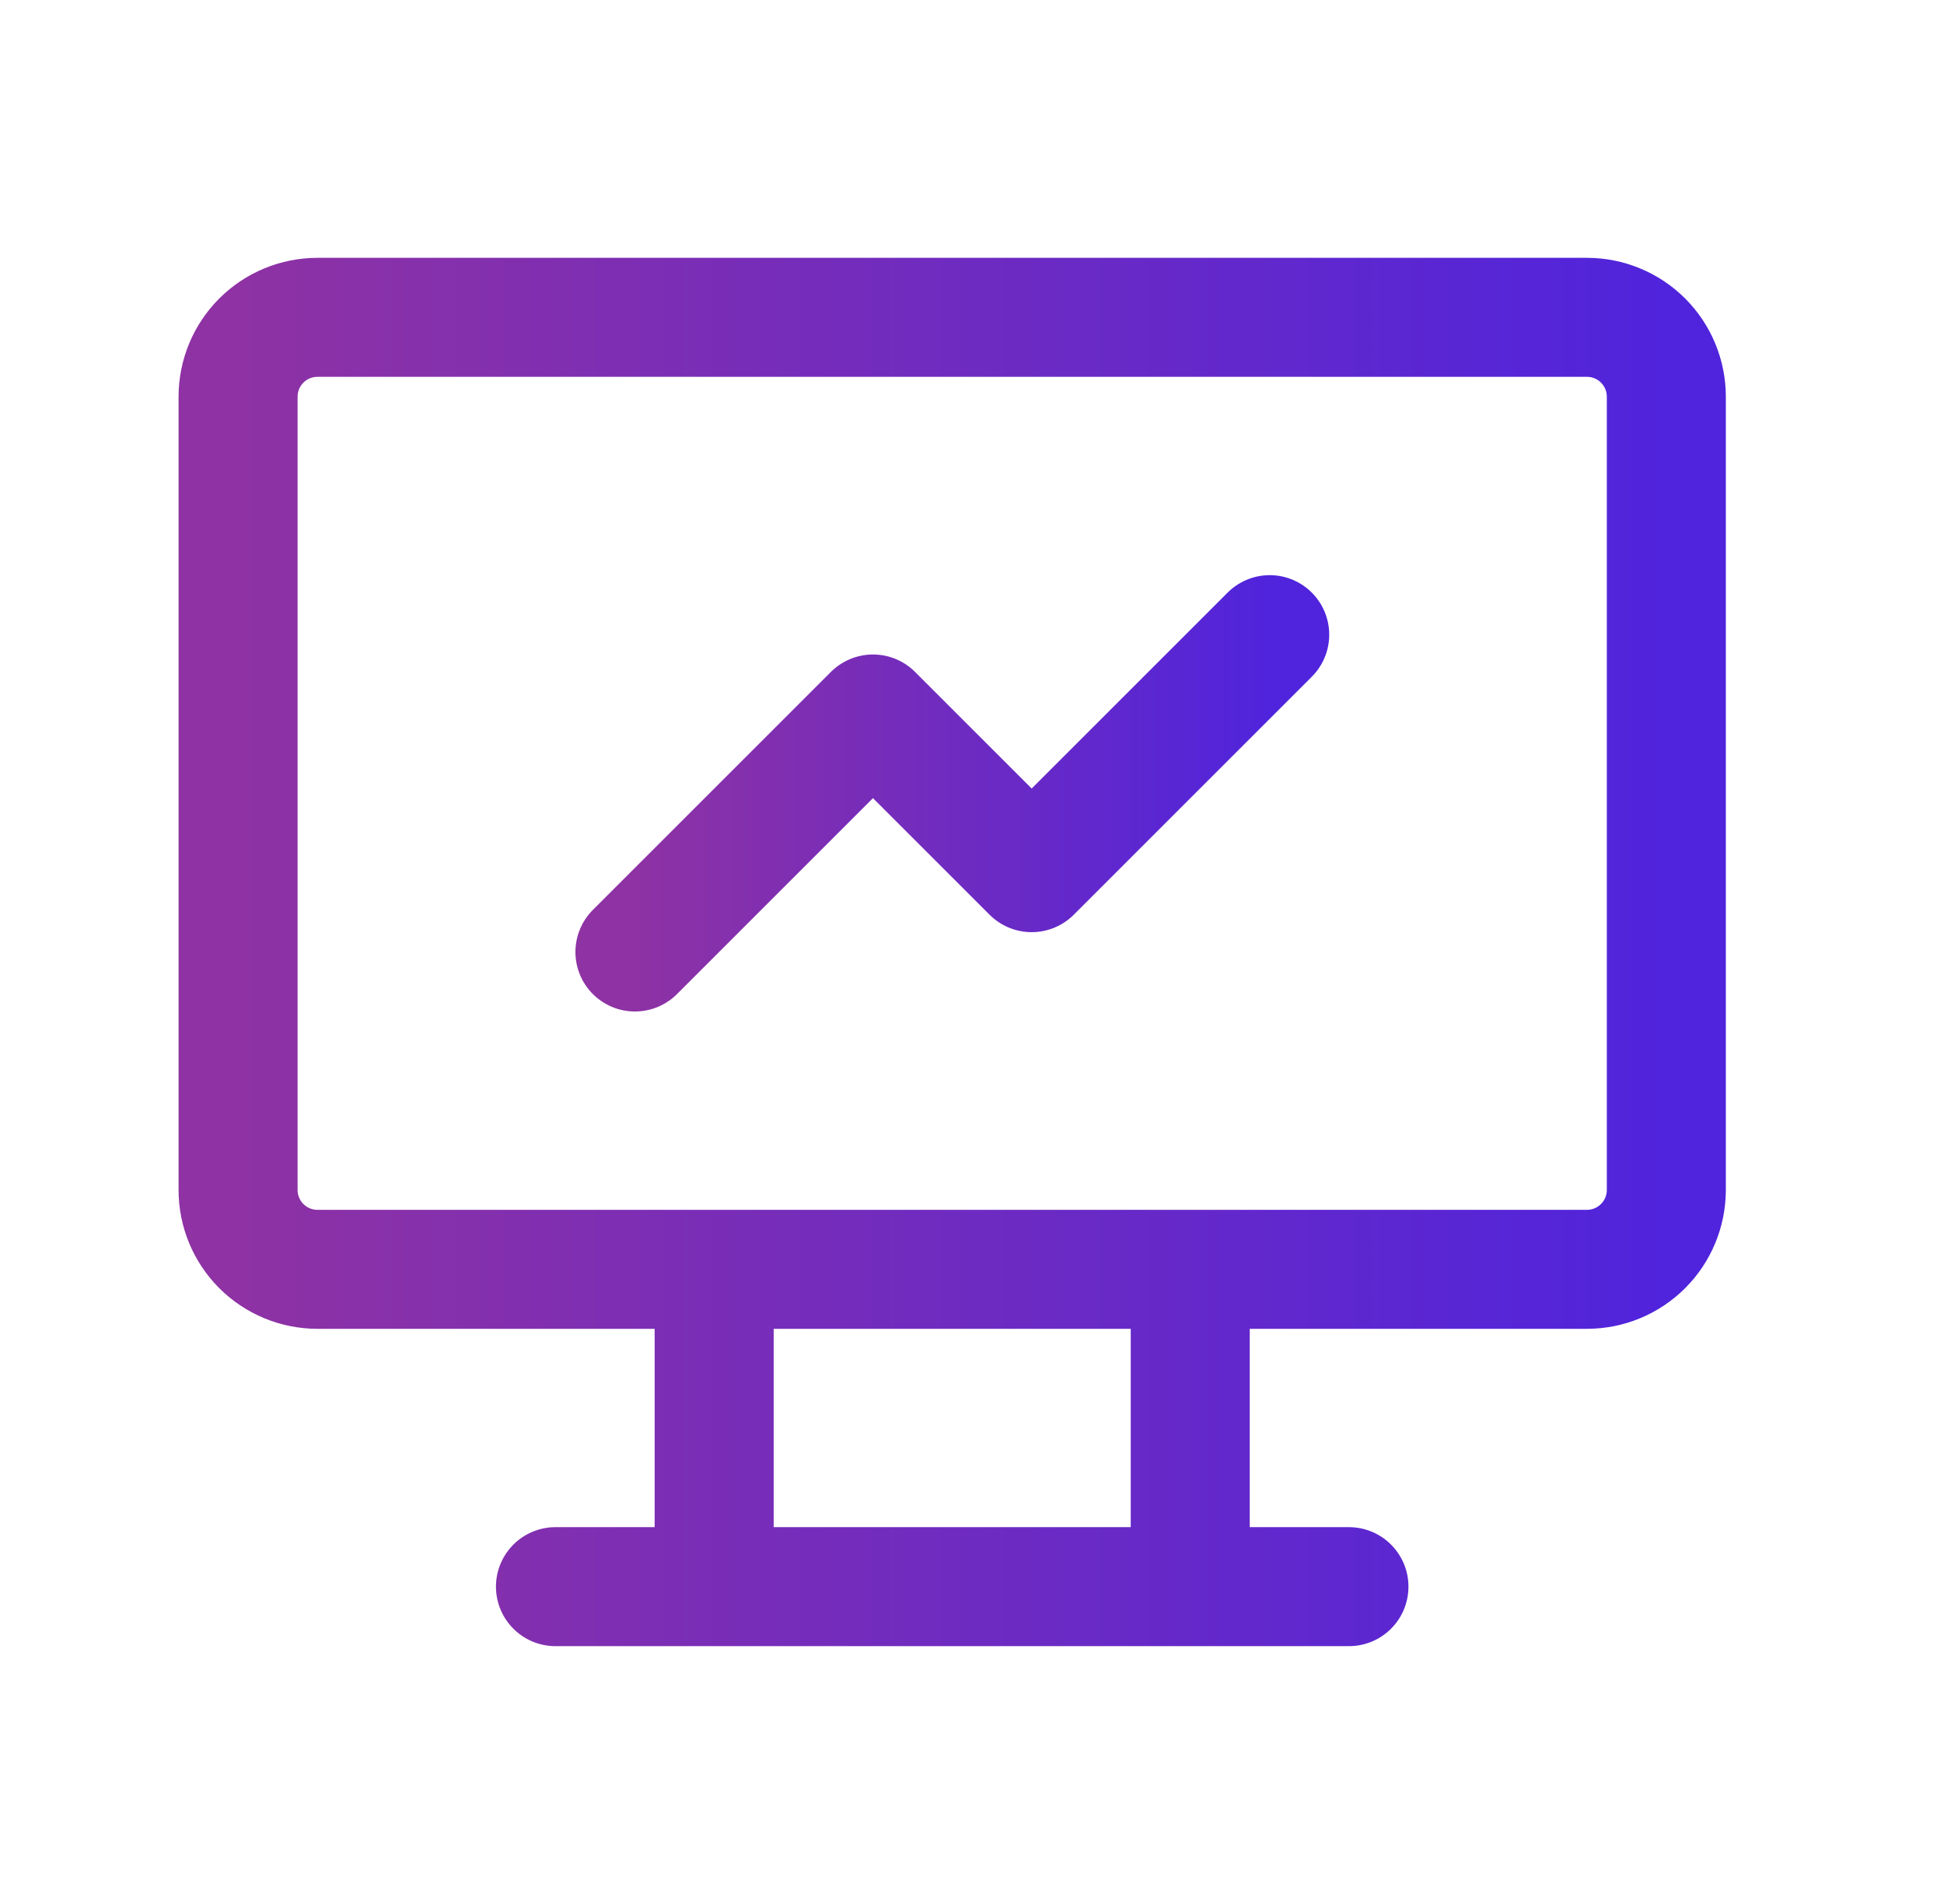<svg width="49" height="48" viewBox="0 0 49 48" fill="none" xmlns="http://www.w3.org/2000/svg">
<path d="M14.001 40H34.001M18.001 32V40M30.001 32V40M6.001 10C6.001 9.47 6.212 8.961 6.587 8.586C6.962 8.211 7.471 8 8.001 8H40.001C40.531 8 41.04 8.211 41.415 8.586C41.79 8.961 42.001 9.47 42.001 10V30C42.001 30.53 41.79 31.039 41.415 31.414C41.04 31.789 40.531 32 40.001 32H8.001C7.471 32 6.962 31.789 6.587 31.414C6.212 31.039 6.001 30.53 6.001 30V10Z" stroke="url(#paint0_linear_4889_3372)" stroke-width="3" stroke-linecap="round" stroke-linejoin="round"/>
<path d="M16.004 24L22.004 18L26.004 22L32.004 16" stroke="url(#paint1_linear_4889_3372)" stroke-width="3" stroke-linecap="round" stroke-linejoin="round"/>
<defs>
<linearGradient id="paint0_linear_4889_3372" x1="6.001" y1="24" x2="42.001" y2="24" gradientUnits="userSpaceOnUse">
<stop stop-color="#8E32A4"/>
<stop offset="1" stop-color="#5024DC"/>
</linearGradient>
<linearGradient id="paint1_linear_4889_3372" x1="16.004" y1="20" x2="32.004" y2="20" gradientUnits="userSpaceOnUse">
<stop stop-color="#8E32A4"/>
<stop offset="1" stop-color="#5024DC"/>
</linearGradient>
</defs>
</svg>
